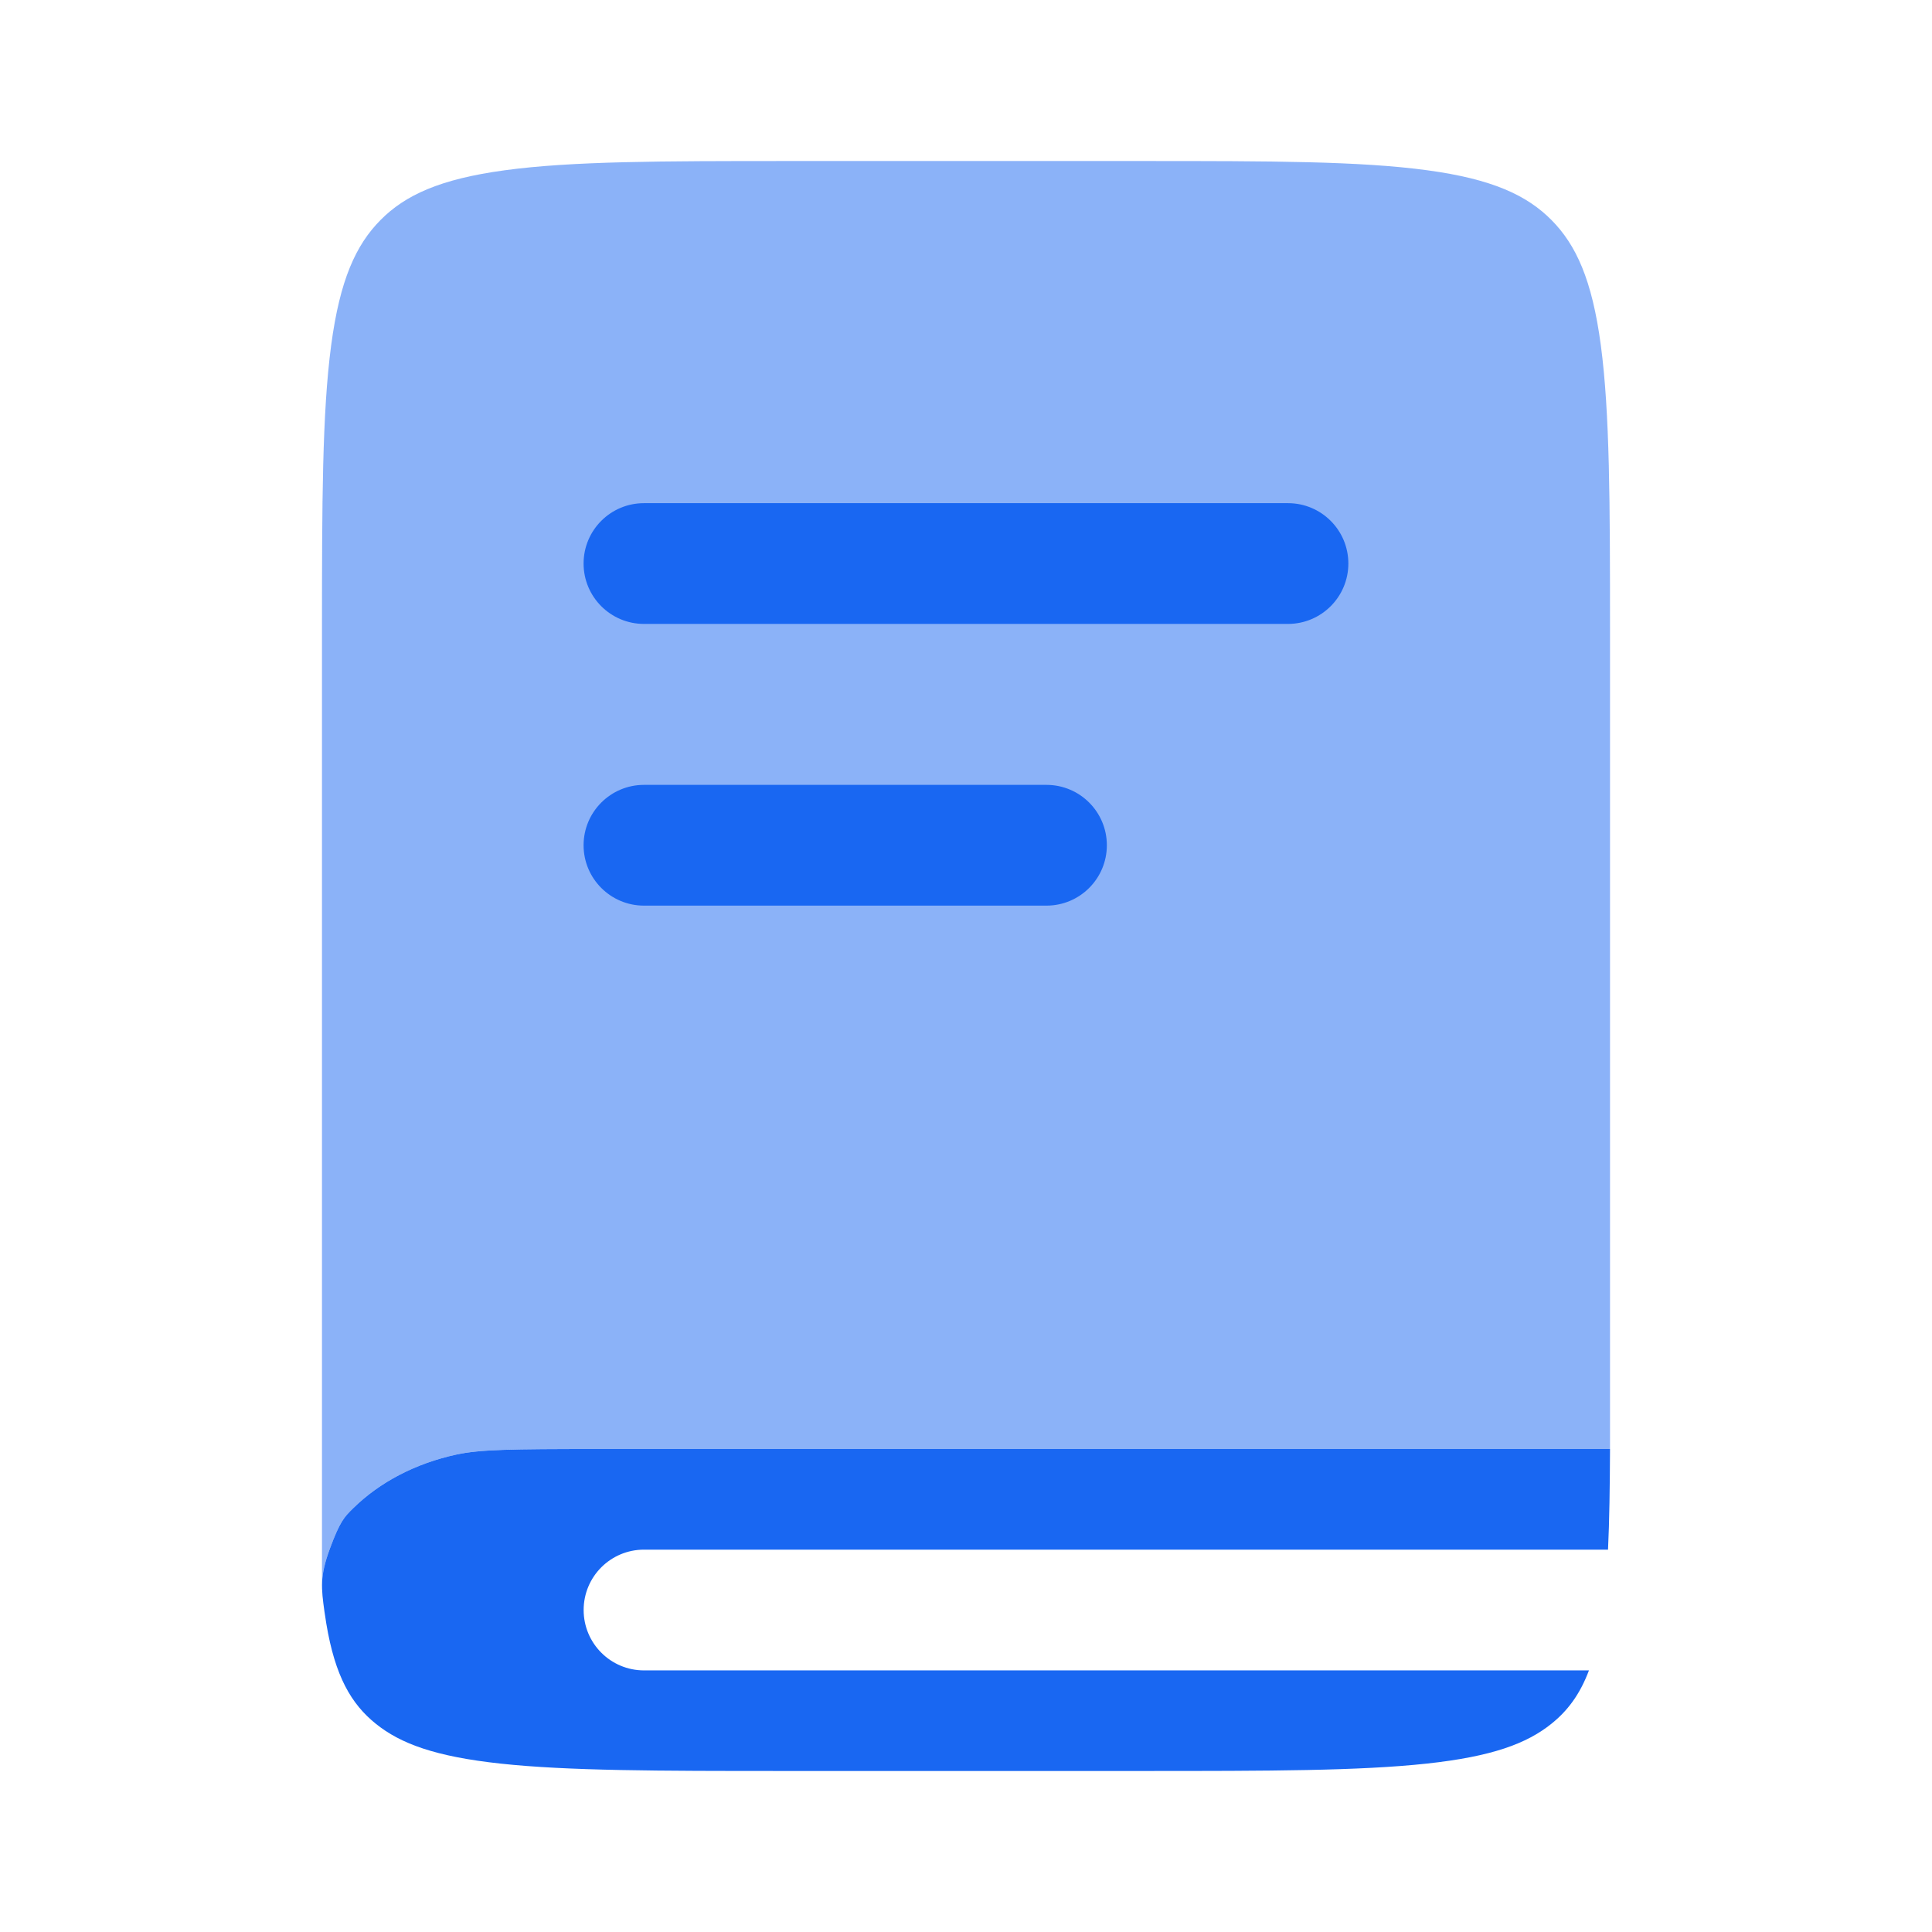 <svg xmlns="http://www.w3.org/2000/svg" width="32" height="32" viewBox="0 0 32 32" fill="none">
  <path opacity="0.5" d="M6.303 3.644C6.71 3.234 7.282 2.966 8.362 2.82C9.473 2.669 10.946 2.667 13.058 2.667H18.943C21.055 2.667 22.527 2.669 23.639 2.82C24.718 2.966 25.29 3.234 25.697 3.644C26.104 4.055 26.37 4.631 26.515 5.72C26.664 6.841 26.667 8.326 26.667 10.456V24H9.901C8.457 24 7.952 24.007 7.564 24.091C6.88 24.238 6.285 24.553 5.851 24.979C5.705 25.123 5.632 25.195 5.463 25.653C5.366 25.915 5.333 26.091 5.333 26.267V10.456C5.333 8.326 5.336 6.841 5.485 5.72C5.63 4.631 5.896 4.055 6.303 3.644Z" fill="#1967F2"/>
  <path d="M26.667 24H9.901C8.457 24 7.952 24.008 7.564 24.091C6.88 24.238 6.285 24.553 5.851 24.98C5.705 25.123 5.632 25.195 5.463 25.653C5.294 26.111 5.321 26.305 5.374 26.693C5.384 26.762 5.394 26.829 5.405 26.894C5.55 27.764 5.817 28.224 6.226 28.552C6.634 28.88 7.208 29.094 8.292 29.211C9.408 29.331 10.886 29.333 13.006 29.333H18.914C21.034 29.333 22.513 29.331 23.628 29.211C24.712 29.094 25.286 28.88 25.695 28.552C25.961 28.339 26.167 28.069 26.318 27.667H10.667C10.114 27.667 9.667 27.219 9.667 26.667C9.667 26.114 10.114 25.667 10.667 25.667H26.634C26.657 25.182 26.664 24.632 26.667 24Z" fill="#1967F2"/>
  <path d="M9.666 9.334C9.666 8.781 10.114 8.334 10.666 8.334H21.333C21.885 8.334 22.333 8.781 22.333 9.334C22.333 9.886 21.885 10.334 21.333 10.334H10.666C10.114 10.334 9.666 9.886 9.666 9.334Z" fill="#1967F2"/>
  <path d="M10.666 13C10.114 13 9.666 13.448 9.666 14C9.666 14.552 10.114 15 10.666 15H17.333C17.885 15 18.333 14.552 18.333 14C18.333 13.448 17.885 13 17.333 13H10.666Z" fill="#1967F2"/>
</svg>